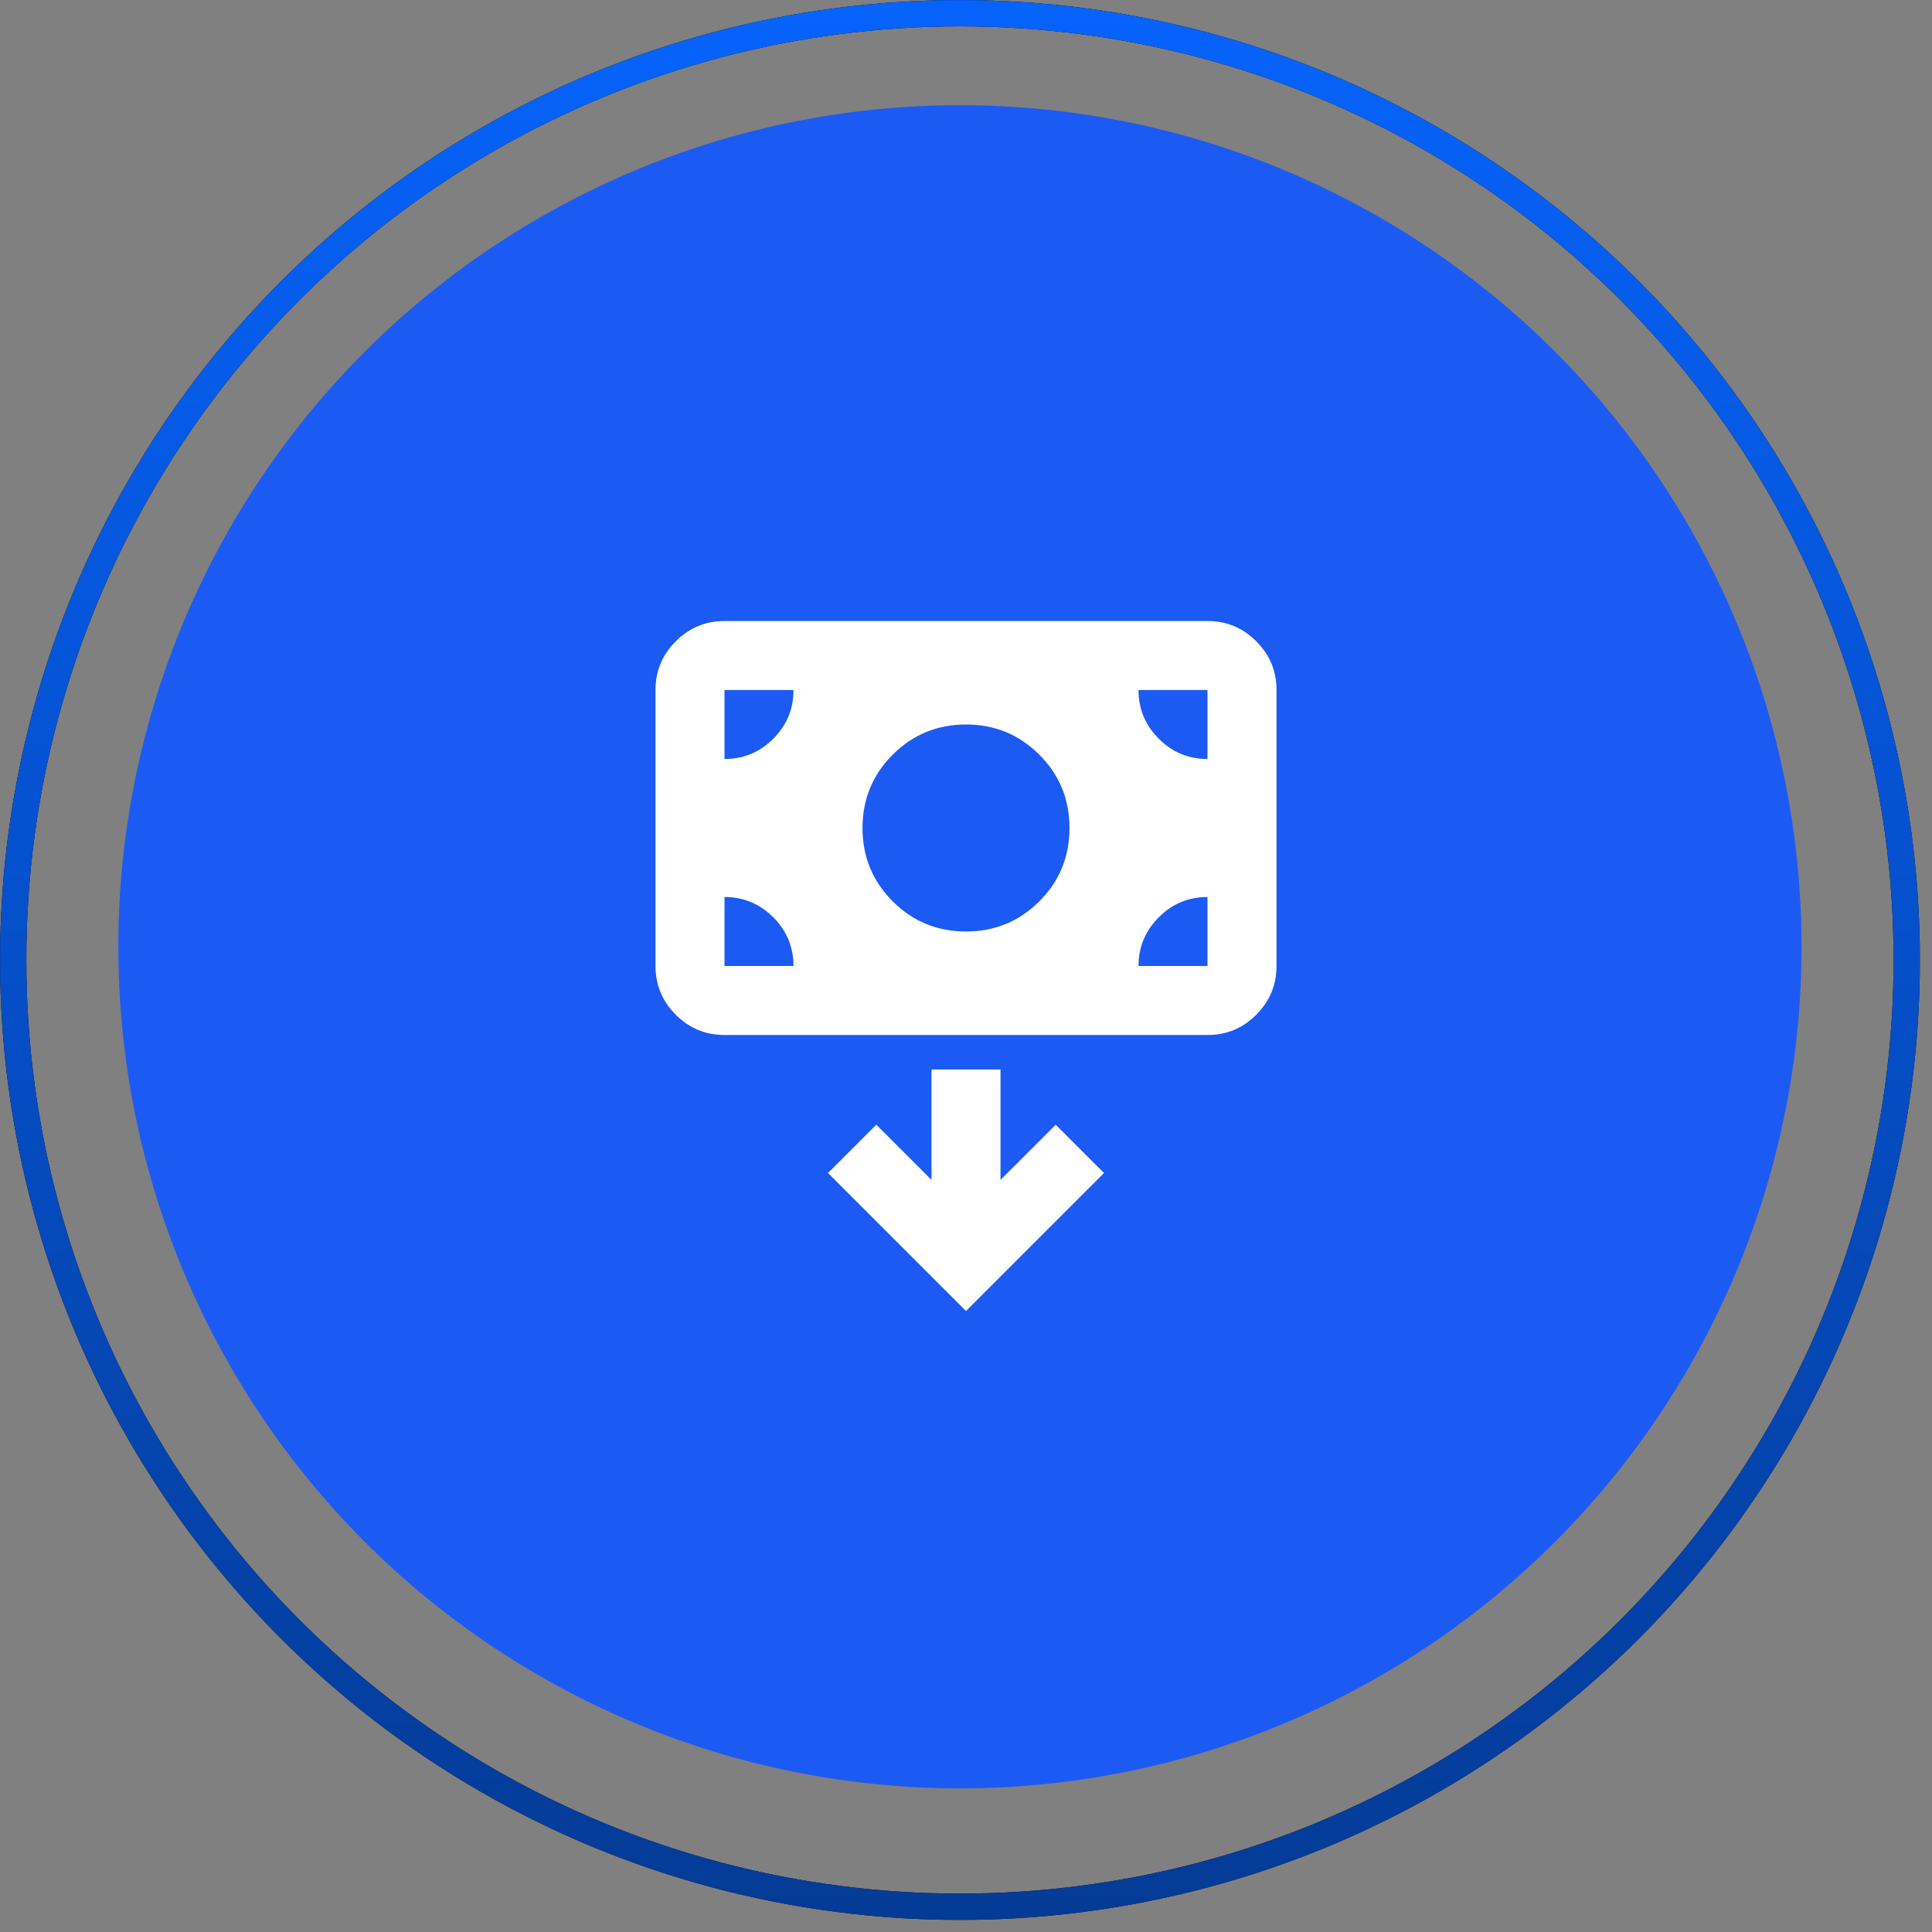 <svg width="56" height="56" viewBox="0 0 56 56" fill="none" xmlns="http://www.w3.org/2000/svg">
<rect x="0" y="0" width="56" height="56" fill="#808080" stroke="none"/>
<circle cx="27.824" cy="27.443" r="24.394" fill="#1C5AF4"/>
<g clip-path="url(#clip0_2049_78275)">
<path d="M28 27C28.833 27 29.542 26.708 30.125 26.125C30.708 25.542 31 24.833 31 24C31 23.167 30.708 22.458 30.125 21.875C29.542 21.292 28.833 21 28 21C27.167 21 26.458 21.292 25.875 21.875C25.292 22.458 25 23.167 25 24C25 24.833 25.292 25.542 25.875 26.125C26.458 26.708 27.167 27 28 27ZM21 30C20.45 30 19.979 29.804 19.588 29.413C19.197 29.022 19.001 28.551 19 28V20C19 19.45 19.196 18.979 19.588 18.588C19.98 18.197 20.451 18.001 21 18H35C35.55 18 36.021 18.196 36.413 18.588C36.805 18.98 37.001 19.451 37 20V28C37 28.55 36.804 29.021 36.413 29.413C36.022 29.805 35.551 30.001 35 30H21ZM28 38L32 34L30.6 32.6L29 34.2V31H27V34.2L25.4 32.6L24 34L28 38ZM21 26V28H23C23 27.45 22.804 26.979 22.413 26.588C22.022 26.197 21.551 26.001 21 26ZM33 28H35V26C34.45 26 33.979 26.196 33.588 26.588C33.197 26.98 33.001 27.451 33 28ZM35 22V20H33C33 20.55 33.196 21.021 33.588 21.413C33.98 21.805 34.451 22.001 35 22ZM23 20H21V22C21.55 22 22.021 21.804 22.413 21.413C22.805 21.022 23.001 20.551 23 20Z" fill="white"/>
</g>
<circle cx="27.825" cy="27.825" r="27.443" stroke="black" stroke-width="0.762"/>
<circle cx="27.825" cy="27.825" r="27.443" stroke="url(#paint0_linear_2049_78275)" stroke-width="0.762"/>
<defs>
<linearGradient id="paint0_linear_2049_78275" x1="27.825" y1="0" x2="27.825" y2="55.649" gradientUnits="userSpaceOnUse">
<stop stop-color="#0663FC"/>
<stop offset="1" stop-color="#043B96"/>
</linearGradient>
<clipPath id="clip0_2049_78275">
<rect width="24" height="24" fill="white" transform="translate(16 16)"/>
</clipPath>
</defs>
</svg>
